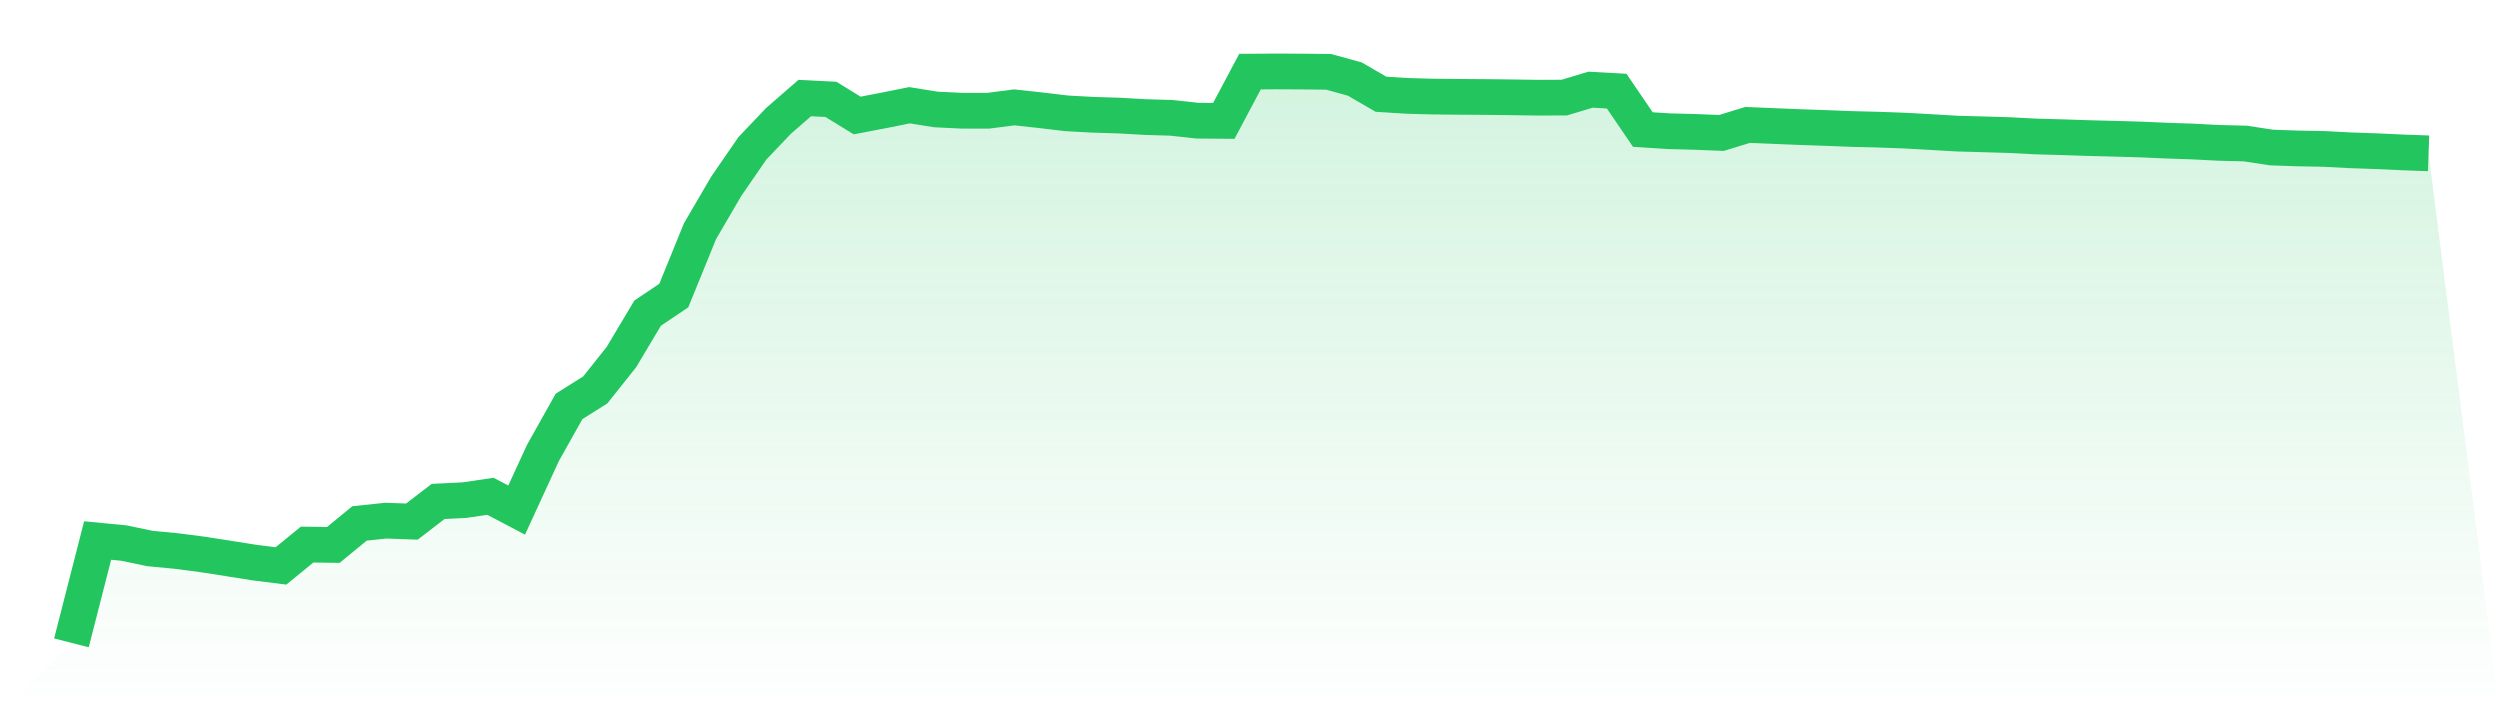 <svg viewBox="0 0 140 40" xmlns="http://www.w3.org/2000/svg">
<defs>
<linearGradient id="gradient" x1="0" x2="0" y1="0" y2="1">
<stop offset="0%" stop-color="#22c55e" stop-opacity="0.2"/>
<stop offset="100%" stop-color="#22c55e" stop-opacity="0"/>
</linearGradient>
</defs>
<path d="M4,36 L4,36 L5.467,30.269 L6.933,30.41 L8.4,30.717 L9.867,30.856 L11.333,31.047 L12.8,31.275 L14.267,31.508 L15.733,31.692 L17.2,30.496 L18.667,30.516 L20.133,29.312 L21.6,29.157 L23.067,29.209 L24.533,28.081 L26,28.008 L27.467,27.793 L28.933,28.564 L30.4,25.374 L31.867,22.758 L33.333,21.838 L34.8,19.994 L36.267,17.535 L37.733,16.55 L39.2,12.947 L40.667,10.436 L42.133,8.307 L43.6,6.766 L45.067,5.49 L46.533,5.565 L48,6.468 L49.467,6.187 L50.933,5.893 L52.4,6.129 L53.867,6.201 L55.333,6.202 L56.8,6.013 L58.267,6.173 L59.733,6.347 L61.2,6.427 L62.667,6.472 L64.133,6.555 L65.6,6.599 L67.067,6.758 L68.533,6.77 L70,4.01 L71.467,4 L72.933,4.007 L74.4,4.023 L75.867,4.426 L77.333,5.277 L78.8,5.37 L80.267,5.409 L81.733,5.423 L83.2,5.433 L84.667,5.449 L86.133,5.471 L87.6,5.465 L89.067,5.023 L90.533,5.103 L92,7.255 L93.467,7.348 L94.933,7.386 L96.4,7.445 L97.867,6.995 L99.333,7.057 L100.8,7.117 L102.267,7.168 L103.733,7.224 L105.2,7.261 L106.667,7.314 L108.133,7.396 L109.6,7.482 L111.067,7.522 L112.533,7.566 L114,7.642 L115.467,7.683 L116.933,7.732 L118.4,7.769 L119.867,7.811 L121.333,7.875 L122.8,7.925 L124.267,8.001 L125.733,8.037 L127.2,8.261 L128.667,8.312 L130.133,8.339 L131.6,8.416 L133.067,8.466 L134.533,8.534 L136,8.587 L140,40 L0,40 z" fill="url(#gradient)"/>
<path d="M4,36 L4,36 L5.467,30.269 L6.933,30.41 L8.4,30.717 L9.867,30.856 L11.333,31.047 L12.8,31.275 L14.267,31.508 L15.733,31.692 L17.2,30.496 L18.667,30.516 L20.133,29.312 L21.6,29.157 L23.067,29.209 L24.533,28.081 L26,28.008 L27.467,27.793 L28.933,28.564 L30.4,25.374 L31.867,22.758 L33.333,21.838 L34.8,19.994 L36.267,17.535 L37.733,16.55 L39.2,12.947 L40.667,10.436 L42.133,8.307 L43.6,6.766 L45.067,5.49 L46.533,5.565 L48,6.468 L49.467,6.187 L50.933,5.893 L52.4,6.129 L53.867,6.201 L55.333,6.202 L56.8,6.013 L58.267,6.173 L59.733,6.347 L61.2,6.427 L62.667,6.472 L64.133,6.555 L65.6,6.599 L67.067,6.758 L68.533,6.77 L70,4.01 L71.467,4 L72.933,4.007 L74.4,4.023 L75.867,4.426 L77.333,5.277 L78.8,5.37 L80.267,5.409 L81.733,5.423 L83.2,5.433 L84.667,5.449 L86.133,5.471 L87.6,5.465 L89.067,5.023 L90.533,5.103 L92,7.255 L93.467,7.348 L94.933,7.386 L96.4,7.445 L97.867,6.995 L99.333,7.057 L100.8,7.117 L102.267,7.168 L103.733,7.224 L105.2,7.261 L106.667,7.314 L108.133,7.396 L109.6,7.482 L111.067,7.522 L112.533,7.566 L114,7.642 L115.467,7.683 L116.933,7.732 L118.4,7.769 L119.867,7.811 L121.333,7.875 L122.8,7.925 L124.267,8.001 L125.733,8.037 L127.2,8.261 L128.667,8.312 L130.133,8.339 L131.6,8.416 L133.067,8.466 L134.533,8.534 L136,8.587" fill="none" stroke="#22c55e" stroke-width="2"/>
</svg>
